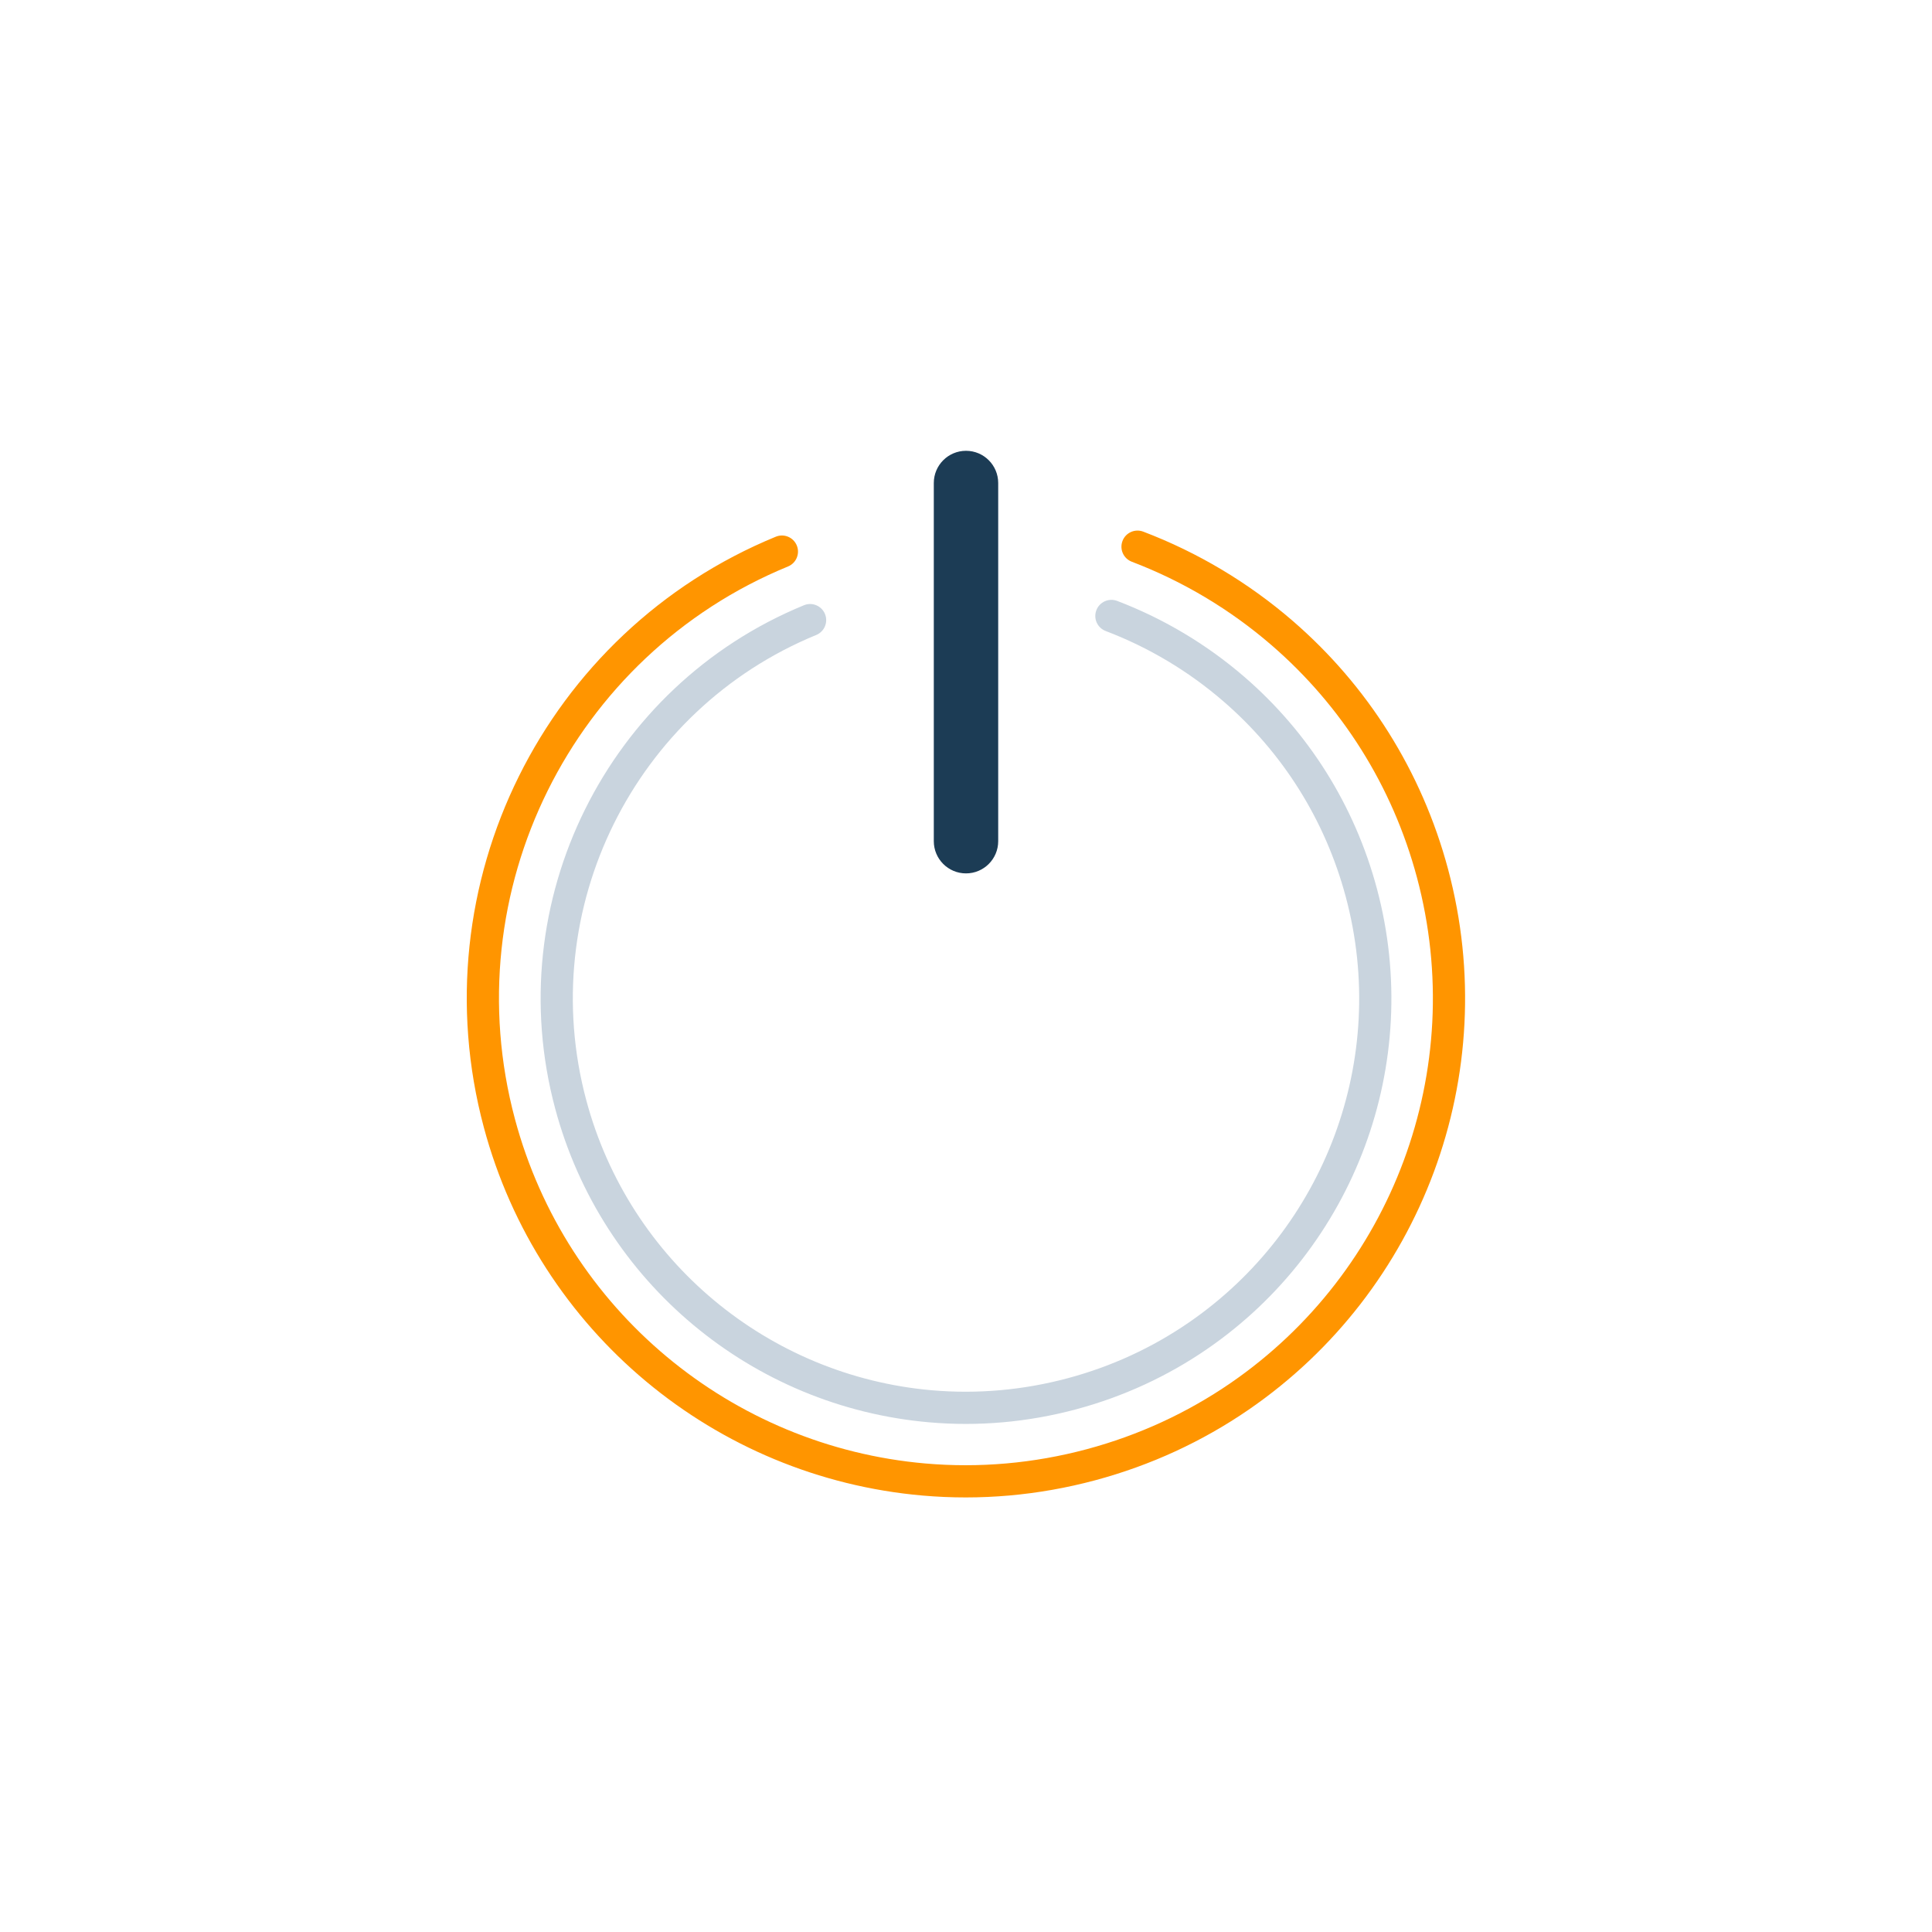 <?xml version="1.0" encoding="UTF-8"?>
<svg width="60px" height="60px" viewBox="0 0 60 60" version="1.1" xmlns="http://www.w3.org/2000/svg" xmlns:xlink="http://www.w3.org/1999/xlink">
    <!-- Generator: Sketch 49 (51002) - http://www.bohemiancoding.com/sketch -->
    <title>Watch-only support.icon</title>
    <desc>Created with Sketch.</desc>
    <defs></defs>
    <g id="Watch-only-support.icon" stroke="none" stroke-width="1" fill="none" fill-rule="evenodd">
        <rect id="Rectangle" x="0" y="0" width="60" height="60"></rect>
        <path d="M32.009,46.494 C31.735,46.53 31.484,46.336 31.449,46.062 C31.414,45.788 31.607,45.538 31.881,45.503 C39.069,44.579 44.514,38.435 44.514,31.122 C44.514,24.973 40.652,19.556 34.968,17.49 C33.394,16.918 31.725,16.622 30.014,16.622 C28.344,16.622 26.713,16.904 25.172,17.449 C19.43,19.483 15.514,24.93 15.514,31.122 C15.514,34.065 16.392,36.875 18.01,39.257 C18.962,40.66 20.155,41.888 21.53,42.882 C21.754,43.044 21.804,43.356 21.642,43.58 C21.481,43.804 21.168,43.854 20.944,43.692 C19.475,42.631 18.201,41.319 17.182,39.819 C15.453,37.273 14.514,34.267 14.514,31.122 C14.514,24.503 18.7,18.681 24.838,16.507 C26.486,15.923 28.23,15.622 30.014,15.622 C31.842,15.622 33.627,15.938 35.309,16.55 C41.386,18.759 45.514,24.549 45.514,31.122 C45.514,38.939 39.694,45.507 32.009,46.494 Z" id="Oval" fill="#FF9500" fill-rule="nonzero" transform="translate(30.014, 31.06) rotate(165) translate(-30.014, -31.06) "></path>
        <path d="M31.714,44.212 C31.44,44.248 31.189,44.054 31.154,43.78 C31.119,43.506 31.312,43.256 31.586,43.221 C37.638,42.443 42.223,37.27 42.223,31.112 C42.223,25.936 38.971,21.374 34.185,19.634 C32.86,19.153 31.454,18.904 30.014,18.904 C28.608,18.904 27.235,19.141 25.937,19.601 C21.103,21.313 17.805,25.899 17.805,31.112 C17.805,33.59 18.544,35.957 19.907,37.962 C20.709,39.144 21.713,40.178 22.871,41.014 C23.095,41.176 23.145,41.488 22.983,41.712 C22.821,41.936 22.509,41.986 22.285,41.825 C21.033,40.92 19.947,39.802 19.079,38.524 C17.606,36.354 16.805,33.792 16.805,31.112 C16.805,25.472 20.373,20.51 25.603,18.658 C27.008,18.161 28.494,17.904 30.014,17.904 C31.571,17.904 33.092,18.173 34.526,18.695 C39.705,20.577 43.223,25.512 43.223,31.112 C43.223,37.774 38.263,43.371 31.714,44.212 Z" id="Oval" fill="#C9D4DE" fill-rule="nonzero" transform="translate(30.014, 31.06) rotate(165) translate(-30.014, -31.06) "></path>
        <path d="M29,15 C29,14.448 29.448,14 30,14 C30.552,14 31,14.448 31,15 L31,26.124 C31,26.676 30.552,27.124 30,27.124 C29.448,27.124 29,26.676 29,26.124 L29,15 Z" id="Path-44" fill="#1C3C55" fill-rule="nonzero"></path>
    </g>
</svg>